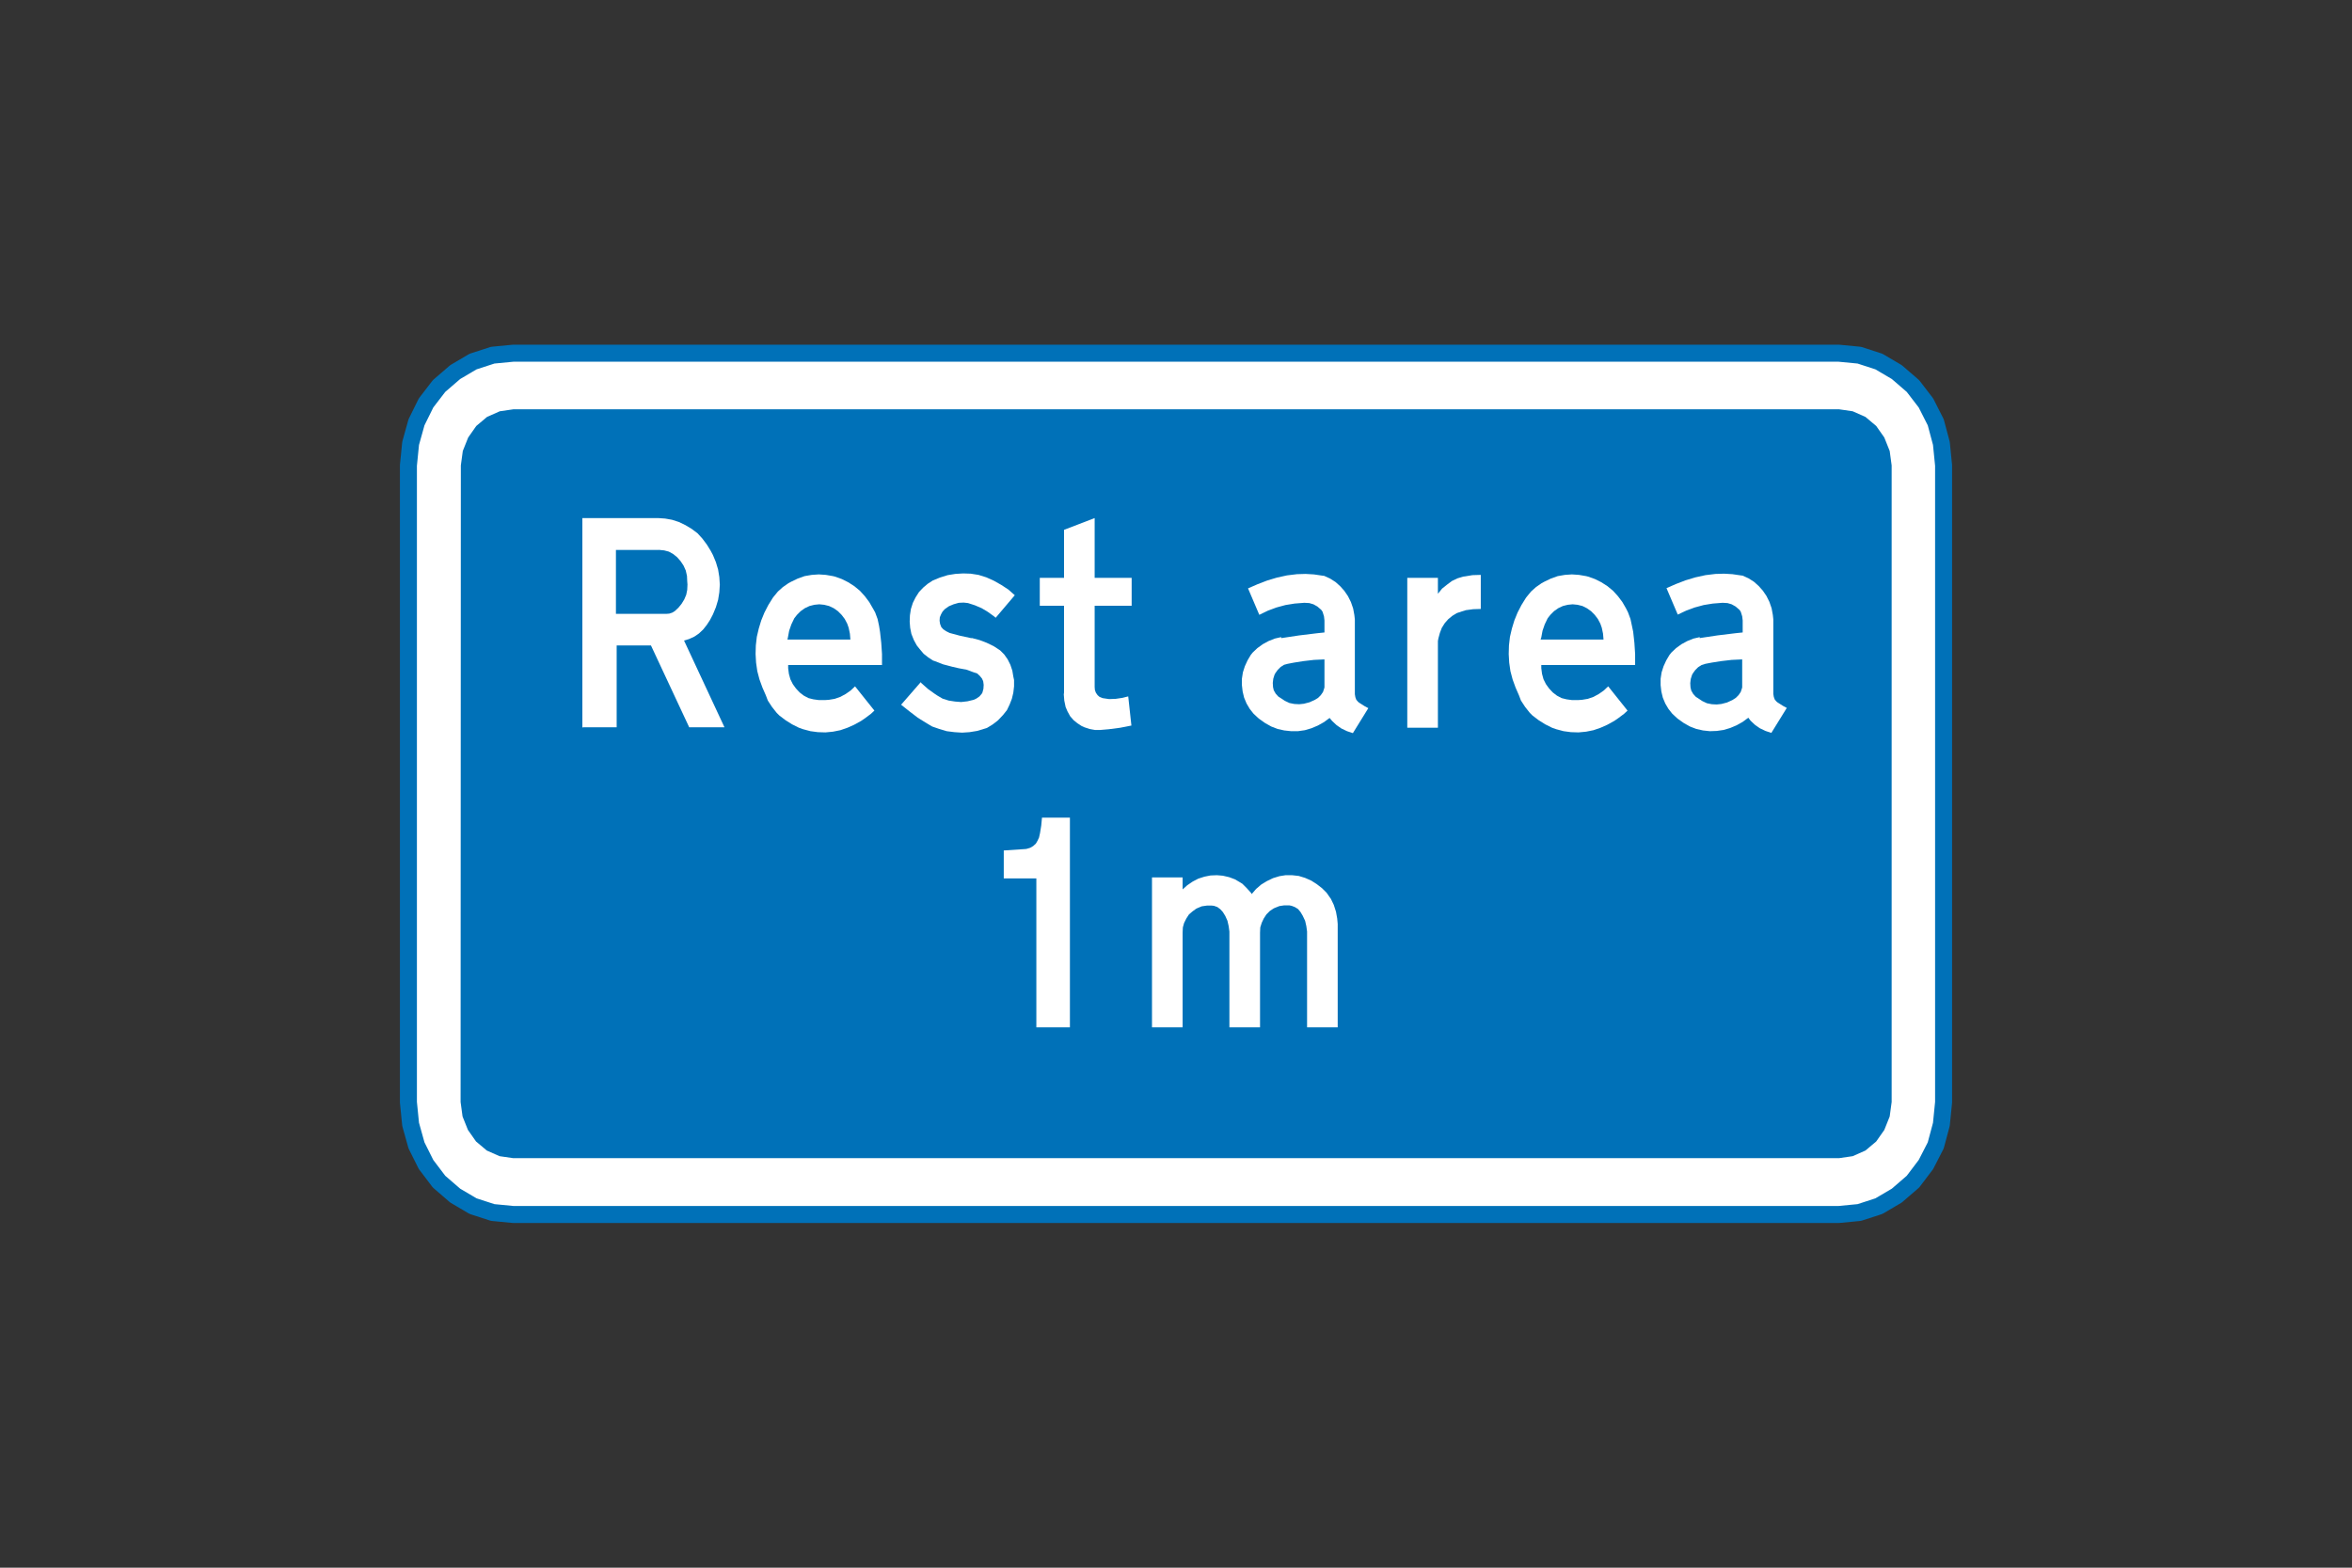<?xml version="1.0" encoding="utf-8"?>
<!-- Generator: Adobe Illustrator 26.0.2, SVG Export Plug-In . SVG Version: 6.00 Build 0)  -->
<svg version="1.1" id="Layer_1" xmlns="http://www.w3.org/2000/svg" xmlns:xlink="http://www.w3.org/1999/xlink" x="0px" y="0px"
	 viewBox="0 0 960 640" style="enable-background:new 0 0 960 640;" xml:space="preserve">
<rect x="0" y="0" width="960" height="640" fill="#333333" stroke="none"/>
<style type="text/css">
	.st0{fill-rule:evenodd;clip-rule:evenodd;fill:#0071B8;}
	.st1{fill-rule:evenodd;clip-rule:evenodd;fill:#FFFFFF;}
	.st2{fill:none;stroke:#0071B8;stroke-width:6.935;stroke-linecap:round;stroke-linejoin:round;stroke-miterlimit:10;}
</style>
<g>
	<polygon class="st0" points="166.7,190 166.7,190 167.6,181 170,172.4 173.9,164.5 179.2,157.6 185.8,151.9 193.1,147.6 201.1,145 
		209.4,144.2 750.6,144.2 758.9,145 766.9,147.6 774.2,151.9 780.8,157.6 786.1,164.5 790.1,172.4 792.4,181 793.3,190 793.3,450 
		792.4,459 790.1,467.6 786.1,475.4 780.8,482.4 774.2,488.1 766.9,492.4 758.9,495 750.6,495.8 209.4,495.8 201.1,495 193.1,492.4 
		185.8,488.1 179.2,482.4 173.9,475.4 170,467.6 167.6,459 166.7,450 	"/>
	<path class="st1" d="M166.7,190L166.7,190l0.9-8.9l2.5-8.6l4-8l5.3-7l6.5-5.7l7.4-4.2l8-2.6l8.3-0.9h541.2l8.3,0.9l8,2.6l7.4,4.2
		l6.5,5.7l5.3,7l4,8l2.5,8.6l0.9,8.9v259.9l-0.9,8.9l-2.5,8.6l-4,8l-5.3,7l-6.5,5.7l-7.4,4.2l-8,2.6l-8.3,0.9H209.4l-8.3-0.9l-8-2.6
		l-7.4-4.2l-6.5-5.7l-5.3-7l-4-8l-2.5-8.6l-0.9-8.9L166.7,190L166.7,190z M188.1,190L188.1,190l0.8-5.9l2.2-5.5l3.3-4.7l4.4-3.7
		l5.2-2.3l5.5-0.8h541.2l5.5,0.8l5.2,2.3l4.4,3.7l3.3,4.7l2.2,5.5l0.8,5.9v259.9l-0.8,5.9l-2.2,5.5l-3.3,4.7l-4.4,3.7l-5.2,2.3
		l-5.5,0.8H209.4l-5.5-0.8l-5.2-2.3l-4.4-3.7l-3.3-4.7l-2.2-5.5l-0.8-5.9L188.1,190L188.1,190z"/>
	<polygon class="st2" points="166.7,190 166.7,190 167.6,181 170,172.4 173.9,164.5 179.2,157.6 185.8,151.9 193.1,147.6 201.1,145 
		209.4,144.2 750.6,144.2 758.9,145 766.9,147.6 774.2,151.9 780.8,157.6 786.1,164.5 790.1,172.4 792.4,181 793.3,190 793.3,450 
		792.4,459 790.1,467.6 786.1,475.4 780.8,482.4 774.2,488.1 766.9,492.4 758.9,495 750.6,495.8 209.4,495.8 201.1,495 193.1,492.4 
		185.8,488.1 179.2,482.4 173.9,475.4 170,467.6 167.6,459 166.7,450 	"/>
	<g>
		<path class="st1" d="M268.8,224.5h-17.4v26.1H272l1.2-0.1l1.2-0.4l1-0.6l1.5-1.4l1.3-1.6l1.1-1.8l0.8-1.9l0.4-2l0.1-2.2l-0.1-1.3
			l-0.1-2.2l-0.5-2.2l-0.9-2l-1.2-1.8l-1.4-1.6l-1.6-1.3l-1.8-1l-1.9-0.5l-2-0.2L268.8,224.5L268.8,224.5z M237.7,297.1v-85.6h30.9
			l2.9,0.2l2.8,0.5l2.8,0.9l2.7,1.3l2.5,1.5l2.4,1.8l2,2.2l1.8,2.4l1.6,2.6l0.9,1.7l1.2,2.9l0.9,3l0.5,3.1l0.2,3.1l-0.2,3.1
			l-0.5,3.1l-0.9,3l-1.2,2.9l-1.2,2.3l-1.3,2L287,257l-1.7,1.6l-1.9,1.3l-2.2,1l-2,0.6l16.5,35.4h-14.4l-15.6-33.4h-14v33.4h-13.9
			V297.1z"/>
		<path class="st1" d="M313.4,286L313.4,286l1.7,2.6l1.9,2.4l1.1,1.1l2.5,1.9l2.7,1.7l2.8,1.4l1.7,0.6l3,0.8l3,0.4l3.1,0.1l3.1-0.3
			l3-0.6l2.9-1l2.7-1.2l2.9-1.6l1.6-1.1l2.4-1.8l1.4-1.3l-7.9-9.9l-1.8,1.7l-2,1.4l-2.2,1.2l-2.3,0.8l-2.4,0.4l-1.5,0.1h-2.6
			l-2.2-0.3l-2-0.5l-1.9-1l-1.7-1.3l-1.5-1.6l-1.3-1.8l-1-2l-0.6-2.2l-0.3-2.3v-1.3h38.3V267l-0.3-4.5l-0.5-4.5l-0.4-2.5l-0.6-2.8
			l-1-2.7l-0.9-1.6l-1.5-2.6l-1.8-2.4l-2-2.2l-2.3-1.9l-2.5-1.6l-2.6-1.3l-2.8-1l-0.8-0.2l-2.9-0.5l-2.9-0.2l-2.9,0.2l-2.9,0.5
			l-2.8,1l-2.7,1.3l-1.1,0.6l-2.3,1.6l-2,1.8l-1.8,2.2l-0.3,0.4l-1.8,2.9l-1.6,3.1l-1.3,3.2l-1,3.3l-0.8,3.4l-0.4,3.5l-0.1,3.5
			l0.2,3.5l0.5,3.5l0.9,3.4l1.2,3.3l1.4,3.2L313.4,286L313.4,286z M321.4,261.1h25.7l-0.2-2.4l-0.5-2.4l-0.6-1.7l-1-1.9l-1.3-1.7
			l-1.5-1.5l-1.7-1.2l-1.9-0.9l-2-0.5l-2-0.2l-2,0.2l-2,0.5l-1.9,0.9l-1.7,1.2l-1.5,1.5l-1.1,1.4l-1.2,2.5l-0.9,2.6l-0.5,2.7
			L321.4,261.1L321.4,261.1z"/>
		<polygon class="st1" points="402.8,297.2 402.8,297.2 405.1,295.8 407.2,294.2 407.7,293.7 409.4,291.9 411,289.9 412.1,287.6 
			413,285.3 413.6,282.8 413.9,280.2 413.9,277.6 413.6,276.2 413.2,273.8 412.4,271.4 411.3,269.2 409.9,267.2 408.2,265.5 
			405.6,263.8 402.7,262.4 399.8,261.3 396.8,260.5 396.3,260.5 391.7,259.5 387.6,258.4 386.2,257.7 385,256.9 384.2,256 
			383.7,254.7 383.5,253.4 383.6,252 384.1,250.8 384.7,249.7 385.6,248.7 387.3,247.5 389.2,246.7 391.3,246.1 393.3,246 
			395.1,246.2 397.9,247.1 400.7,248.3 403.2,249.8 405.7,251.6 406.4,252.2 414.2,243 411.6,240.7 408.7,238.8 405.7,237.1 
			402.6,235.7 399.4,234.7 396.2,234.2 393.1,234.1 389.9,234.3 386.8,234.8 383.6,235.8 380.7,237 378.7,238.3 376.8,239.9 
			375.1,241.7 373.7,243.9 372.6,246.1 371.8,248.6 371.4,251.2 371.3,253.8 371.5,256.3 372,258.8 373,261.3 374.2,263.5 
			375.4,265 377,266.9 378.9,268.4 380.9,269.7 381.3,269.8 384.9,271.2 388.7,272.2 391.3,272.8 394.5,273.4 397.5,274.5 
			398.8,274.9 399.9,275.9 400.8,277 401.3,278.1 401.5,279.6 401.4,281.2 401,282.7 400.8,283.1 399.8,284.3 398.5,285.2 
			397.4,285.7 394.9,286.3 392.3,286.6 389.8,286.4 387.2,286 384.7,285.2 382.5,283.9 381.6,283.3 378.8,281.3 376.1,278.9 
			375.8,278.5 367.8,287.7 371.2,290.4 374.6,293 378.3,295.3 380.5,296.6 383.4,297.6 386.4,298.5 389.6,298.9 392.7,299.1 
			395.7,298.9 398.8,298.4 401.8,297.5 		"/>
		<polygon class="st1" points="434.9,288.4 434.9,288.4 434.4,286 434.2,283.5 434.3,282.7 434.3,251.2 434.3,247.3 424.4,247.3 
			424.4,235.9 434.3,235.9 434.3,216.3 446.8,211.5 446.8,235.9 461.9,235.9 461.9,247.3 446.8,247.3 446.8,251.2 446.8,280.5 
			446.9,281.7 447.3,282.8 448,283.8 448.8,284.5 449.8,284.9 450,285 452.7,285.4 455.4,285.3 458.1,284.9 460.5,284.3 
			461.8,296.2 457.2,297.1 452.6,297.7 449.1,298 446.9,298 444.7,297.6 442.6,296.9 441.5,296.4 439.8,295.3 438.2,294 
			436.8,292.4 435.7,290.4 434.9,288.5 		"/>
		<path class="st1" d="M523,260.5L523,260.5l7.3-1.1l7.4-0.9l2.9-0.3v-0.2v-4.7l-0.2-1.7l-0.5-1.6v-0.1l-0.5-0.8l-0.3-0.3l-1.4-1.2
			l-1.6-0.9l-1.7-0.5l-1.8-0.1h-0.4l-3.8,0.3l-3.7,0.6l-3.7,1l-3.5,1.3L514,251l-4.6-10.8l3.9-1.7l3.9-1.5l4-1.2l4.1-0.9l4.1-0.5
			h0.1l3.4-0.1l3.4,0.2l3.4,0.5l0.8,0.1l2.4,1.1l2.2,1.4l1.9,1.7l1.7,1.9l1.5,2.2l1.2,2.4l0.9,2.6l0.5,2.7l0.2,1.8v30.5l0.2,1.2
			l0.4,1.1l0.8,0.9l0.4,0.3l2.2,1.4l1.5,0.8l-6.3,10.2l-2.4-0.8l-2.3-1.1l-2-1.4l-1.8-1.7l-1-1.2l-2.3,1.7l-2.5,1.4l-2.6,1.1
			l-2.7,0.8l-2.8,0.4H527l-2.8-0.3l-2.7-0.6l-2.6-1l-2.5-1.4l-2.4-1.7l-0.6-0.5l-1.8-1.7l-1.5-1.9l-1.3-2.2l-1-2.4l-0.6-2.5
			l-0.3-2.6v-2.6l0.4-2.6l0.8-2.5l1.1-2.4l1.3-2.2l0.8-1l1.9-1.8l2.2-1.6l2.4-1.3l2.5-1l2.6-0.6L523,260.5L523,260.5z M538,284.9
			L538,284.9l1.1-1.1l0.9-1.3l0.5-1.5l0.1-0.4v-11.4l-4.3,0.2l-4.3,0.5l-3.8,0.6l-2.6,0.5l-1.5,0.4l-1.4,0.9l-1.2,1.2l-1,1.4
			l-0.3,0.6l-0.5,1.6l-0.2,1.7l0.1,1.7l0.3,1.3l0.8,1.4l1.1,1.2l0.8,0.5l1.8,1.2l1.9,0.9l2,0.4l2,0.1l1.9-0.2l2.3-0.6l2.2-1
			L538,284.9L538,284.9z"/>
		<polygon class="st1" points="596.7,249.6 596.7,249.6 594.6,250.3 592.8,251.4 591.1,252.8 589.7,254.4 588.5,256.3 587.7,258.4 
			587.1,260.6 586.9,261.7 586.9,264 586.9,268.3 586.9,297.1 574.4,297.1 574.4,235.9 586.9,235.9 586.9,242.4 588.6,240.3 
			590.6,238.7 592.6,237.2 594.9,236.1 597.2,235.4 598,235.3 601,234.8 604.2,234.7 604.4,234.7 604.4,248.6 601.3,248.7 
			598.3,249.1 		"/>
		<path class="st1" d="M620.8,286L620.8,286l1.7,2.6l1.9,2.4l1.1,1.1l2.5,1.9l2.7,1.7l2.8,1.4l1.7,0.6l3,0.8l3,0.4l3.1,0.1l3.1-0.3
			l3-0.6l2.9-1l2.7-1.2l2.9-1.6l1.6-1.1l2.4-1.8l1.4-1.3l-7.9-9.9l-1.8,1.7l-2,1.4l-2.2,1.2l-2.3,0.8l-2.4,0.4l-1.5,0.1h-2.6
			l-2.2-0.3l-2-0.5l-1.9-1l-1.7-1.3l-1.5-1.6l-1.3-1.8l-1-2l-0.6-2.2l-0.3-2.3v-1.3h38.3V267l-0.3-4.6l-0.5-4.5l-0.5-2.4l-0.6-2.8
			l-1-2.7l-0.8-1.6l-1.5-2.6l-1.8-2.4l-2-2.2l-2.3-1.9l-2.5-1.6l-2.6-1.3l-2.8-1l-0.8-0.2l-2.9-0.5l-2.9-0.2l-2.9,0.2l-2.9,0.5
			l-2.8,1l-2.7,1.3l-1.1,0.6l-2.3,1.6l-2,1.8l-1.8,2.2l-0.3,0.4l-1.8,2.9l-1.6,3.1l-1.3,3.2l-1,3.3l-0.8,3.4l-0.4,3.5l-0.1,3.5
			l0.2,3.5l0.5,3.5l0.9,3.4l1.2,3.3l1.4,3.2L620.8,286L620.8,286z M628.8,261.1h25.7l-0.2-2.4l-0.5-2.4l-0.6-1.7l-1-1.9l-1.3-1.7
			l-1.5-1.5l-1.7-1.2l-1.8-0.9l-2-0.5l-2-0.2l-2,0.2l-2,0.5l-1.9,0.9l-1.7,1.2l-1.5,1.5l-1.1,1.4l-1.2,2.5l-0.9,2.6l-0.5,2.7
			L628.8,261.1L628.8,261.1z"/>
		<path class="st1" d="M693.7,260.5L693.7,260.5l7.3-1.1l7.4-0.9l2.9-0.3v-0.2v-4.7l-0.2-1.7l-0.5-1.6v-0.1l-0.5-0.8l-0.3-0.3
			l-1.4-1.2l-1.6-0.9l-1.7-0.5l-1.8-0.1h-0.4l-3.8,0.3l-3.7,0.6l-3.7,1l-3.5,1.3l-3.4,1.6l-4.6-10.8l3.9-1.7l3.9-1.5l4-1.2l4.1-0.9
			l4.1-0.5h0.1l3.4-0.1l3.4,0.2l3.4,0.5l0.8,0.1l2.4,1.1l2.2,1.4l1.9,1.7l1.7,1.9l1.5,2.2l1.2,2.4l0.9,2.6l0.5,2.7l0.2,1.8v30.5
			l0.2,1.2l0.4,1.1l0.8,0.9l0.4,0.3l2.2,1.4l1.5,0.8l-6.3,10.2l-2.4-0.8l-2.3-1.1l-2-1.4l-1.8-1.7l-0.9-1.2l-2.3,1.7l-2.5,1.4
			l-2.6,1.1l-2.7,0.8l-2.8,0.4l-2.8,0.1l-2.8-0.3l-2.7-0.6l-2.6-1l-2.5-1.4l-2.4-1.7l-0.6-0.5l-1.8-1.7l-1.5-1.9l-1.3-2.2l-1-2.4
			l-0.6-2.5l-0.3-2.6v-2.6l0.4-2.6l0.8-2.5l1.1-2.4l1.3-2.2l0.8-1l1.9-1.8l2.2-1.6l2.4-1.3l2.5-1l2.6-0.6L693.7,260.5L693.7,260.5z
			 M708.5,284.9L708.5,284.9l1.1-1.1l0.9-1.3l0.5-1.5l0.1-0.4v-11.4l-4.3,0.2l-4.3,0.5l-3.8,0.6l-2.6,0.5l-1.6,0.5l-1.4,0.9
			l-1.2,1.2l-1,1.4l-0.3,0.6l-0.5,1.6l-0.2,1.7l0.1,1.7l0.3,1.3l0.8,1.4l1.1,1.2l0.8,0.5l1.8,1.2l1.9,0.9l2,0.4l2,0.1l1.9-0.2
			l2.3-0.6l2.2-1L708.5,284.9L708.5,284.9z"/>
	</g>
	<g>
		<polygon class="st1" points="418.7,346.6 409.7,347.2 409.7,358.6 423,358.6 423,419.4 436.7,419.4 436.7,333.8 425.3,333.8 
			425,337 424.5,340.1 424.1,341.9 423.5,343.2 422.8,344.4 421.7,345.4 420.5,346.1 419.2,346.5 		"/>
		<polygon class="st1" points="499.1,372.3 499.1,372.3 498.1,371.2 496.9,370.3 495.5,369.8 494.6,369.7 492.6,369.7 490.5,370 
			488.6,370.8 488.2,371 486.7,372.1 485.3,373.3 484.2,375 483.3,376.8 482.8,378.6 482.7,380.7 482.7,380.8 482.7,419.4 
			470.2,419.4 470.2,358.2 482.7,358.2 482.7,363.1 484.6,361.4 486.8,359.9 489.1,358.7 491.6,357.9 494.1,357.4 496.7,357.3 
			499.1,357.5 501.7,358.1 504.1,359 506.3,360.3 507.1,360.8 508.9,362.6 510.7,364.6 510.9,365 512.7,362.9 514.8,361.1 
			517.1,359.7 519.6,358.5 522.2,357.7 524.7,357.3 527.4,357.3 530.1,357.6 532.7,358.4 535.2,359.5 537.4,360.9 539.6,362.6 
			541.5,364.5 543.1,366.8 543.2,366.9 544.4,369.4 545.3,372.2 545.8,375 546,377.2 546,419.4 533.5,419.4 533.5,380.3 
			533.2,378.1 532.7,375.9 531.7,373.8 530.8,372.3 529.8,371.1 528.5,370.3 527.2,369.8 526.2,369.6 524.2,369.6 522.2,369.9 
			520.2,370.7 519.8,370.9 518.3,371.9 516.9,373.3 515.8,375 515,376.7 514.4,378.6 514.3,380.7 514.3,380.8 514.3,419.4 
			501.8,419.4 501.8,380.3 501.5,378.1 501,375.9 500.1,373.9 		"/>
	</g>
</g>
</svg>

